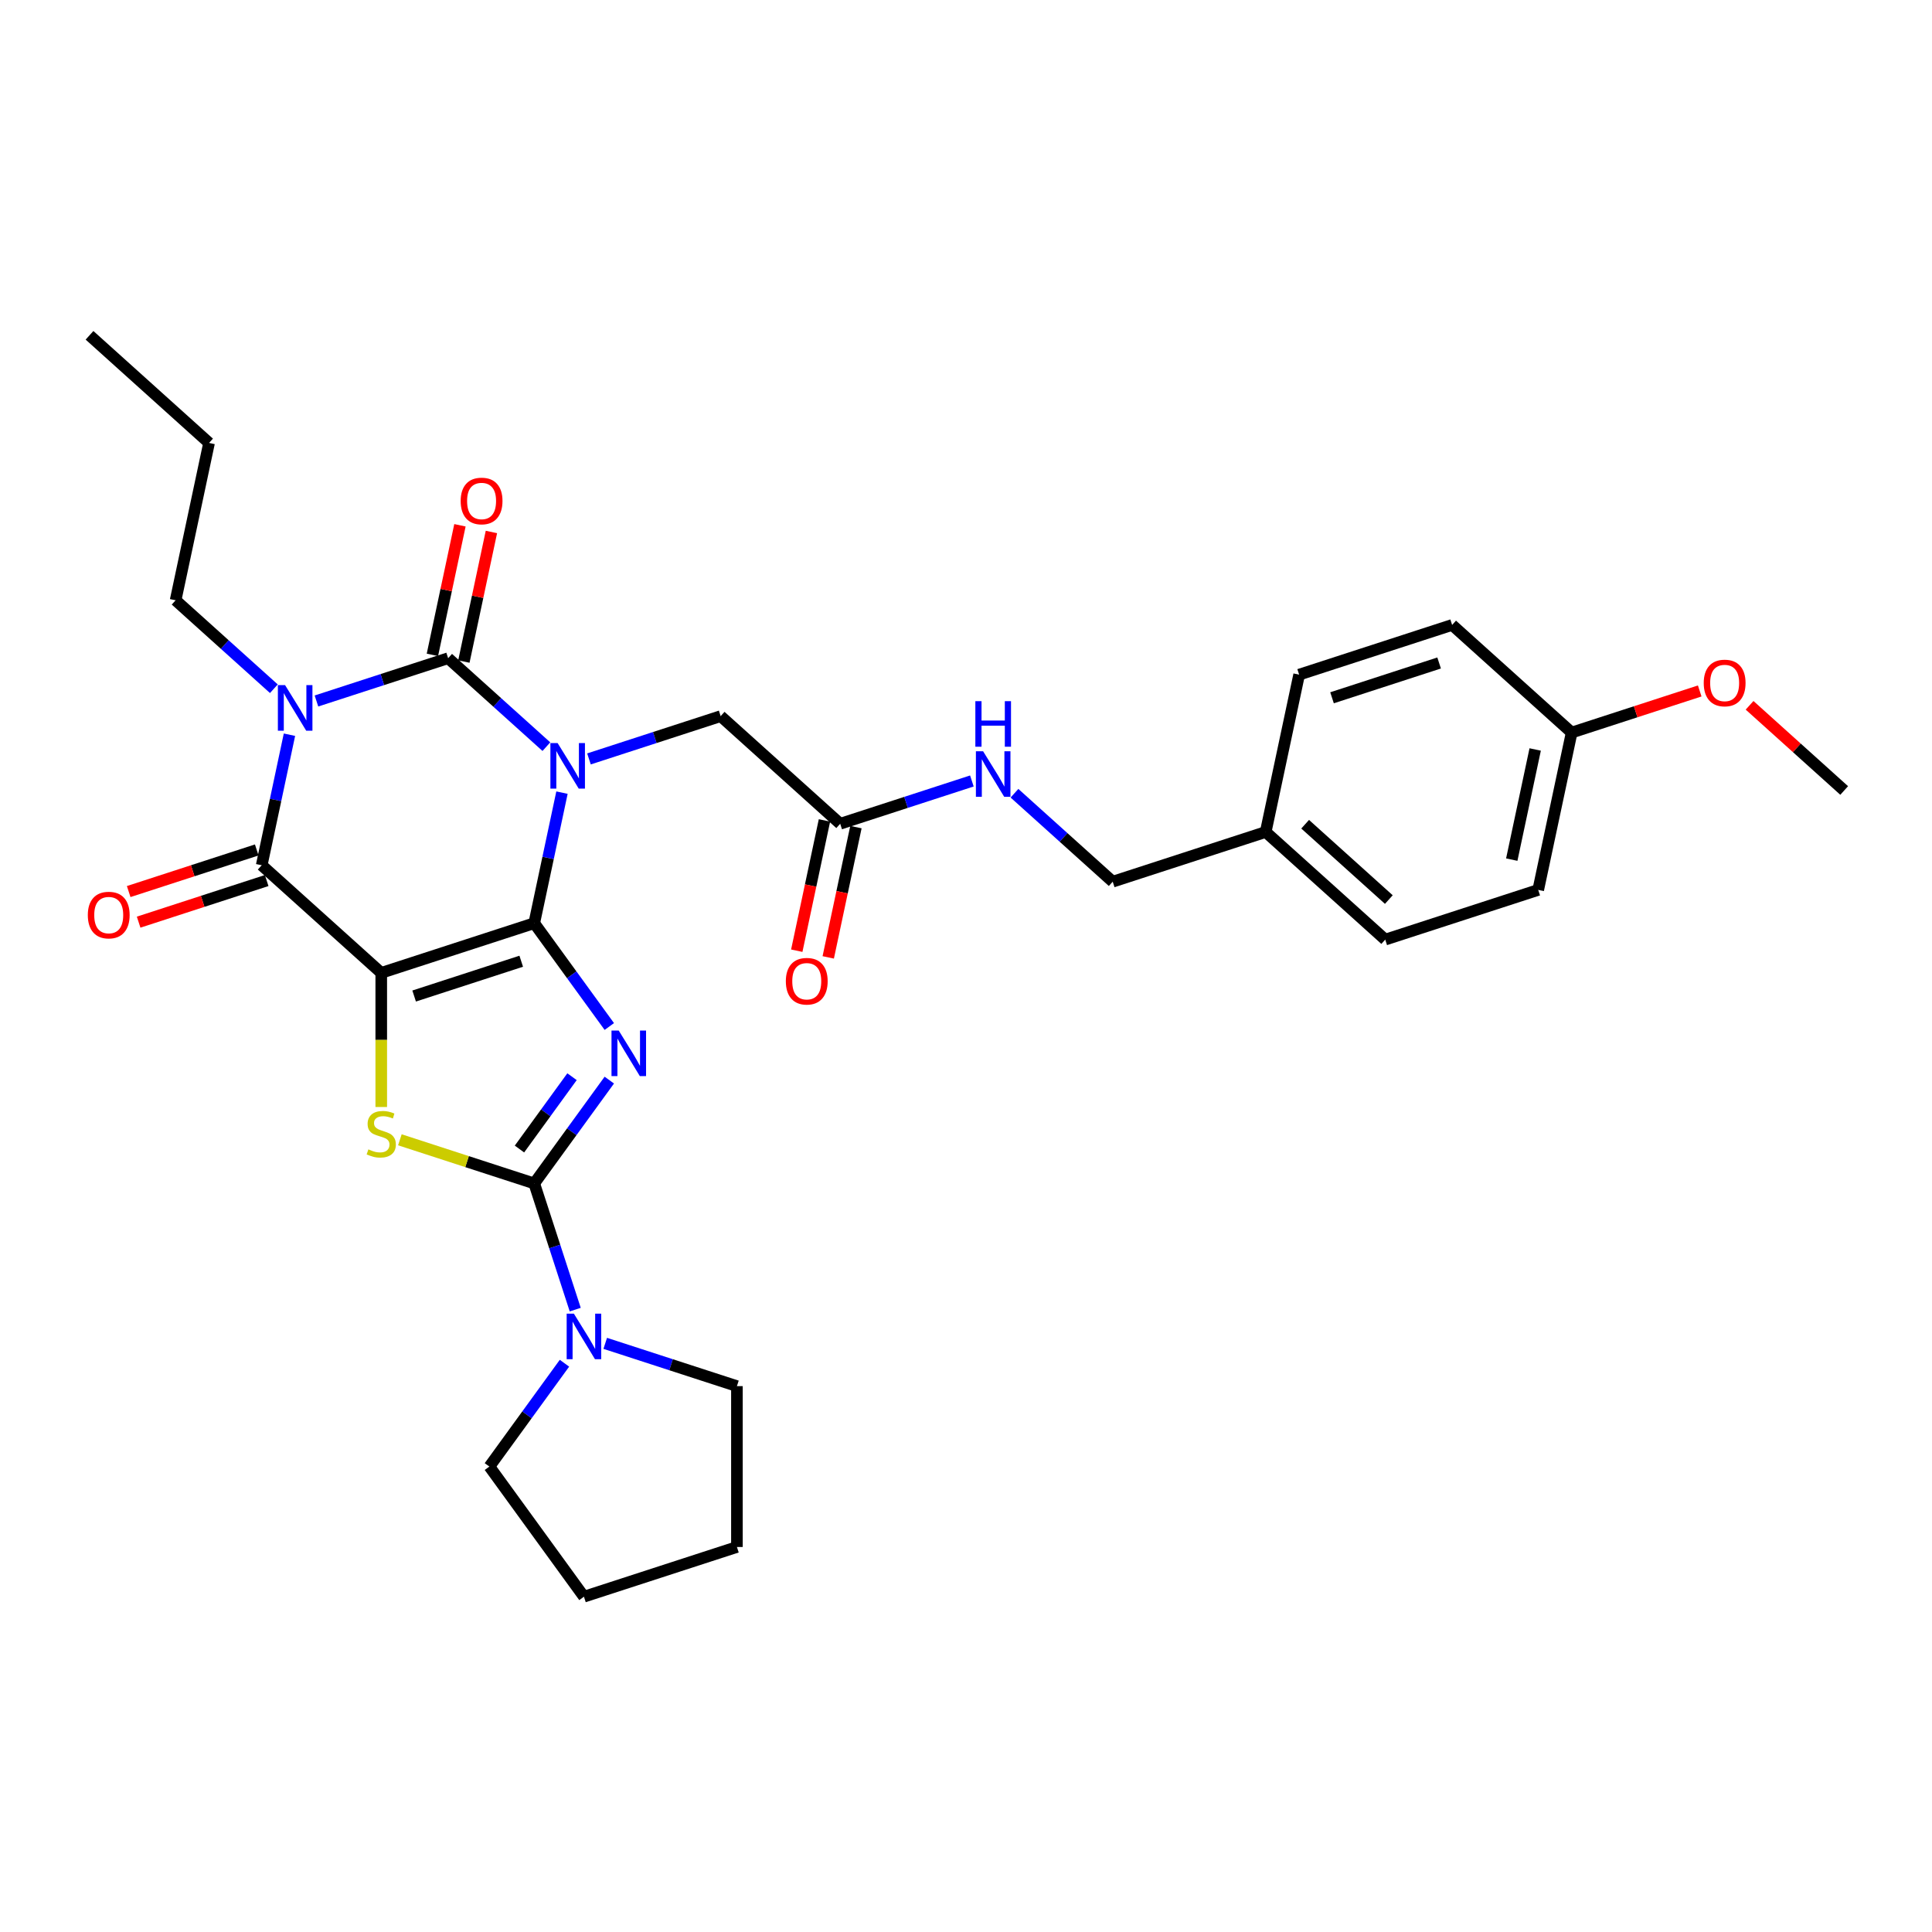 <?xml version='1.0' encoding='iso-8859-1'?>
<svg version='1.1' baseProfile='full'
              xmlns='http://www.w3.org/2000/svg'
                      xmlns:rdkit='http://www.rdkit.org/xml'
                      xmlns:xlink='http://www.w3.org/1999/xlink'
                  xml:space='preserve'
width='1000px' height='1000px' viewBox='0 0 1000 1000'>
<!-- END OF HEADER -->
<rect style='opacity:1.0;fill:#FFFFFF;stroke:none' width='1000' height='1000' x='0' y='0'> </rect>
<path class='bond-0' d='M 276.517,477.834 L 283.698,444.05' style='fill:none;fill-rule:evenodd;stroke:#000000;stroke-width:6px;stroke-linecap:butt;stroke-linejoin:miter;stroke-opacity:1' />
<path class='bond-0' d='M 283.698,444.05 L 290.879,410.266' style='fill:none;fill-rule:evenodd;stroke:#0000FF;stroke-width:6px;stroke-linecap:butt;stroke-linejoin:miter;stroke-opacity:1' />
<path class='bond-1' d='M 276.517,477.834 L 197.334,503.563' style='fill:none;fill-rule:evenodd;stroke:#000000;stroke-width:6px;stroke-linecap:butt;stroke-linejoin:miter;stroke-opacity:1' />
<path class='bond-1' d='M 269.786,497.53 L 214.357,515.54' style='fill:none;fill-rule:evenodd;stroke:#000000;stroke-width:6px;stroke-linecap:butt;stroke-linejoin:miter;stroke-opacity:1' />
<path class='bond-2' d='M 276.517,477.834 L 295.947,504.578' style='fill:none;fill-rule:evenodd;stroke:#000000;stroke-width:6px;stroke-linecap:butt;stroke-linejoin:miter;stroke-opacity:1' />
<path class='bond-2' d='M 295.947,504.578 L 315.378,531.321' style='fill:none;fill-rule:evenodd;stroke:#0000FF;stroke-width:6px;stroke-linecap:butt;stroke-linejoin:miter;stroke-opacity:1' />
<path class='bond-3' d='M 282.804,386.47 L 257.38,363.578' style='fill:none;fill-rule:evenodd;stroke:#0000FF;stroke-width:6px;stroke-linecap:butt;stroke-linejoin:miter;stroke-opacity:1' />
<path class='bond-3' d='M 257.38,363.578 L 231.955,340.685' style='fill:none;fill-rule:evenodd;stroke:#000000;stroke-width:6px;stroke-linecap:butt;stroke-linejoin:miter;stroke-opacity:1' />
<path class='bond-9' d='M 304.851,392.814 L 338.931,381.741' style='fill:none;fill-rule:evenodd;stroke:#0000FF;stroke-width:6px;stroke-linecap:butt;stroke-linejoin:miter;stroke-opacity:1' />
<path class='bond-9' d='M 338.931,381.741 L 373.011,370.667' style='fill:none;fill-rule:evenodd;stroke:#000000;stroke-width:6px;stroke-linecap:butt;stroke-linejoin:miter;stroke-opacity:1' />
<path class='bond-6' d='M 197.334,503.563 L 135.461,447.852' style='fill:none;fill-rule:evenodd;stroke:#000000;stroke-width:6px;stroke-linecap:butt;stroke-linejoin:miter;stroke-opacity:1' />
<path class='bond-7' d='M 197.334,503.563 L 197.334,538.273' style='fill:none;fill-rule:evenodd;stroke:#000000;stroke-width:6px;stroke-linecap:butt;stroke-linejoin:miter;stroke-opacity:1' />
<path class='bond-7' d='M 197.334,538.273 L 197.334,572.983' style='fill:none;fill-rule:evenodd;stroke:#CCCC00;stroke-width:6px;stroke-linecap:butt;stroke-linejoin:miter;stroke-opacity:1' />
<path class='bond-5' d='M 315.378,559.062 L 295.947,585.806' style='fill:none;fill-rule:evenodd;stroke:#0000FF;stroke-width:6px;stroke-linecap:butt;stroke-linejoin:miter;stroke-opacity:1' />
<path class='bond-5' d='M 295.947,585.806 L 276.517,612.549' style='fill:none;fill-rule:evenodd;stroke:#000000;stroke-width:6px;stroke-linecap:butt;stroke-linejoin:miter;stroke-opacity:1' />
<path class='bond-5' d='M 296.077,557.298 L 282.476,576.018' style='fill:none;fill-rule:evenodd;stroke:#0000FF;stroke-width:6px;stroke-linecap:butt;stroke-linejoin:miter;stroke-opacity:1' />
<path class='bond-5' d='M 282.476,576.018 L 268.875,594.738' style='fill:none;fill-rule:evenodd;stroke:#000000;stroke-width:6px;stroke-linecap:butt;stroke-linejoin:miter;stroke-opacity:1' />
<path class='bond-11' d='M 240.099,342.416 L 247.227,308.882' style='fill:none;fill-rule:evenodd;stroke:#000000;stroke-width:6px;stroke-linecap:butt;stroke-linejoin:miter;stroke-opacity:1' />
<path class='bond-11' d='M 247.227,308.882 L 254.355,275.348' style='fill:none;fill-rule:evenodd;stroke:#FF0000;stroke-width:6px;stroke-linecap:butt;stroke-linejoin:miter;stroke-opacity:1' />
<path class='bond-11' d='M 223.811,338.954 L 230.939,305.42' style='fill:none;fill-rule:evenodd;stroke:#000000;stroke-width:6px;stroke-linecap:butt;stroke-linejoin:miter;stroke-opacity:1' />
<path class='bond-11' d='M 230.939,305.42 L 238.067,271.886' style='fill:none;fill-rule:evenodd;stroke:#FF0000;stroke-width:6px;stroke-linecap:butt;stroke-linejoin:miter;stroke-opacity:1' />
<path class='bond-32' d='M 231.955,340.685 L 197.875,351.758' style='fill:none;fill-rule:evenodd;stroke:#000000;stroke-width:6px;stroke-linecap:butt;stroke-linejoin:miter;stroke-opacity:1' />
<path class='bond-32' d='M 197.875,351.758 L 163.795,362.832' style='fill:none;fill-rule:evenodd;stroke:#0000FF;stroke-width:6px;stroke-linecap:butt;stroke-linejoin:miter;stroke-opacity:1' />
<path class='bond-4' d='M 149.823,380.284 L 142.642,414.068' style='fill:none;fill-rule:evenodd;stroke:#0000FF;stroke-width:6px;stroke-linecap:butt;stroke-linejoin:miter;stroke-opacity:1' />
<path class='bond-4' d='M 142.642,414.068 L 135.461,447.852' style='fill:none;fill-rule:evenodd;stroke:#000000;stroke-width:6px;stroke-linecap:butt;stroke-linejoin:miter;stroke-opacity:1' />
<path class='bond-15' d='M 141.748,356.488 L 116.324,333.595' style='fill:none;fill-rule:evenodd;stroke:#0000FF;stroke-width:6px;stroke-linecap:butt;stroke-linejoin:miter;stroke-opacity:1' />
<path class='bond-15' d='M 116.324,333.595 L 90.899,310.703' style='fill:none;fill-rule:evenodd;stroke:#000000;stroke-width:6px;stroke-linecap:butt;stroke-linejoin:miter;stroke-opacity:1' />
<path class='bond-8' d='M 276.517,612.549 L 287.128,645.205' style='fill:none;fill-rule:evenodd;stroke:#000000;stroke-width:6px;stroke-linecap:butt;stroke-linejoin:miter;stroke-opacity:1' />
<path class='bond-8' d='M 287.128,645.205 L 297.739,677.861' style='fill:none;fill-rule:evenodd;stroke:#0000FF;stroke-width:6px;stroke-linecap:butt;stroke-linejoin:miter;stroke-opacity:1' />
<path class='bond-31' d='M 276.517,612.549 L 241.746,601.251' style='fill:none;fill-rule:evenodd;stroke:#000000;stroke-width:6px;stroke-linecap:butt;stroke-linejoin:miter;stroke-opacity:1' />
<path class='bond-31' d='M 241.746,601.251 L 206.975,589.953' style='fill:none;fill-rule:evenodd;stroke:#CCCC00;stroke-width:6px;stroke-linecap:butt;stroke-linejoin:miter;stroke-opacity:1' />
<path class='bond-12' d='M 132.888,439.934 L 99.749,450.701' style='fill:none;fill-rule:evenodd;stroke:#000000;stroke-width:6px;stroke-linecap:butt;stroke-linejoin:miter;stroke-opacity:1' />
<path class='bond-12' d='M 99.749,450.701 L 66.61,461.469' style='fill:none;fill-rule:evenodd;stroke:#FF0000;stroke-width:6px;stroke-linecap:butt;stroke-linejoin:miter;stroke-opacity:1' />
<path class='bond-12' d='M 138.034,455.77 L 104.895,466.538' style='fill:none;fill-rule:evenodd;stroke:#000000;stroke-width:6px;stroke-linecap:butt;stroke-linejoin:miter;stroke-opacity:1' />
<path class='bond-12' d='M 104.895,466.538 L 71.756,477.305' style='fill:none;fill-rule:evenodd;stroke:#FF0000;stroke-width:6px;stroke-linecap:butt;stroke-linejoin:miter;stroke-opacity:1' />
<path class='bond-23' d='M 313.269,695.314 L 347.349,706.387' style='fill:none;fill-rule:evenodd;stroke:#0000FF;stroke-width:6px;stroke-linecap:butt;stroke-linejoin:miter;stroke-opacity:1' />
<path class='bond-23' d='M 347.349,706.387 L 381.429,717.46' style='fill:none;fill-rule:evenodd;stroke:#000000;stroke-width:6px;stroke-linecap:butt;stroke-linejoin:miter;stroke-opacity:1' />
<path class='bond-24' d='M 292.168,705.603 L 272.738,732.346' style='fill:none;fill-rule:evenodd;stroke:#0000FF;stroke-width:6px;stroke-linecap:butt;stroke-linejoin:miter;stroke-opacity:1' />
<path class='bond-24' d='M 272.738,732.346 L 253.308,759.089' style='fill:none;fill-rule:evenodd;stroke:#000000;stroke-width:6px;stroke-linecap:butt;stroke-linejoin:miter;stroke-opacity:1' />
<path class='bond-10' d='M 373.011,370.667 L 434.884,426.378' style='fill:none;fill-rule:evenodd;stroke:#000000;stroke-width:6px;stroke-linecap:butt;stroke-linejoin:miter;stroke-opacity:1' />
<path class='bond-13' d='M 434.884,426.378 L 468.964,415.305' style='fill:none;fill-rule:evenodd;stroke:#000000;stroke-width:6px;stroke-linecap:butt;stroke-linejoin:miter;stroke-opacity:1' />
<path class='bond-13' d='M 468.964,415.305 L 503.044,404.232' style='fill:none;fill-rule:evenodd;stroke:#0000FF;stroke-width:6px;stroke-linecap:butt;stroke-linejoin:miter;stroke-opacity:1' />
<path class='bond-14' d='M 426.74,424.647 L 419.573,458.364' style='fill:none;fill-rule:evenodd;stroke:#000000;stroke-width:6px;stroke-linecap:butt;stroke-linejoin:miter;stroke-opacity:1' />
<path class='bond-14' d='M 419.573,458.364 L 412.406,492.082' style='fill:none;fill-rule:evenodd;stroke:#FF0000;stroke-width:6px;stroke-linecap:butt;stroke-linejoin:miter;stroke-opacity:1' />
<path class='bond-14' d='M 443.028,428.109 L 435.861,461.826' style='fill:none;fill-rule:evenodd;stroke:#000000;stroke-width:6px;stroke-linecap:butt;stroke-linejoin:miter;stroke-opacity:1' />
<path class='bond-14' d='M 435.861,461.826 L 428.694,495.544' style='fill:none;fill-rule:evenodd;stroke:#FF0000;stroke-width:6px;stroke-linecap:butt;stroke-linejoin:miter;stroke-opacity:1' />
<path class='bond-16' d='M 525.09,410.575 L 550.515,433.468' style='fill:none;fill-rule:evenodd;stroke:#0000FF;stroke-width:6px;stroke-linecap:butt;stroke-linejoin:miter;stroke-opacity:1' />
<path class='bond-16' d='M 550.515,433.468 L 575.94,456.36' style='fill:none;fill-rule:evenodd;stroke:#000000;stroke-width:6px;stroke-linecap:butt;stroke-linejoin:miter;stroke-opacity:1' />
<path class='bond-26' d='M 90.899,310.703 L 108.209,229.264' style='fill:none;fill-rule:evenodd;stroke:#000000;stroke-width:6px;stroke-linecap:butt;stroke-linejoin:miter;stroke-opacity:1' />
<path class='bond-17' d='M 575.94,456.36 L 655.123,430.632' style='fill:none;fill-rule:evenodd;stroke:#000000;stroke-width:6px;stroke-linecap:butt;stroke-linejoin:miter;stroke-opacity:1' />
<path class='bond-19' d='M 655.123,430.632 L 672.433,349.194' style='fill:none;fill-rule:evenodd;stroke:#000000;stroke-width:6px;stroke-linecap:butt;stroke-linejoin:miter;stroke-opacity:1' />
<path class='bond-20' d='M 655.123,430.632 L 716.996,486.343' style='fill:none;fill-rule:evenodd;stroke:#000000;stroke-width:6px;stroke-linecap:butt;stroke-linejoin:miter;stroke-opacity:1' />
<path class='bond-20' d='M 675.546,426.614 L 718.857,465.612' style='fill:none;fill-rule:evenodd;stroke:#000000;stroke-width:6px;stroke-linecap:butt;stroke-linejoin:miter;stroke-opacity:1' />
<path class='bond-18' d='M 813.489,379.176 L 796.179,460.615' style='fill:none;fill-rule:evenodd;stroke:#000000;stroke-width:6px;stroke-linecap:butt;stroke-linejoin:miter;stroke-opacity:1' />
<path class='bond-18' d='M 794.605,387.93 L 782.488,444.937' style='fill:none;fill-rule:evenodd;stroke:#000000;stroke-width:6px;stroke-linecap:butt;stroke-linejoin:miter;stroke-opacity:1' />
<path class='bond-25' d='M 813.489,379.176 L 846.628,368.408' style='fill:none;fill-rule:evenodd;stroke:#000000;stroke-width:6px;stroke-linecap:butt;stroke-linejoin:miter;stroke-opacity:1' />
<path class='bond-25' d='M 846.628,368.408 L 879.768,357.641' style='fill:none;fill-rule:evenodd;stroke:#FF0000;stroke-width:6px;stroke-linecap:butt;stroke-linejoin:miter;stroke-opacity:1' />
<path class='bond-34' d='M 813.489,379.176 L 751.617,323.465' style='fill:none;fill-rule:evenodd;stroke:#000000;stroke-width:6px;stroke-linecap:butt;stroke-linejoin:miter;stroke-opacity:1' />
<path class='bond-22' d='M 672.433,349.194 L 751.617,323.465' style='fill:none;fill-rule:evenodd;stroke:#000000;stroke-width:6px;stroke-linecap:butt;stroke-linejoin:miter;stroke-opacity:1' />
<path class='bond-22' d='M 689.456,361.171 L 744.885,343.161' style='fill:none;fill-rule:evenodd;stroke:#000000;stroke-width:6px;stroke-linecap:butt;stroke-linejoin:miter;stroke-opacity:1' />
<path class='bond-21' d='M 716.996,486.343 L 796.179,460.615' style='fill:none;fill-rule:evenodd;stroke:#000000;stroke-width:6px;stroke-linecap:butt;stroke-linejoin:miter;stroke-opacity:1' />
<path class='bond-28' d='M 381.429,717.46 L 381.429,800.718' style='fill:none;fill-rule:evenodd;stroke:#000000;stroke-width:6px;stroke-linecap:butt;stroke-linejoin:miter;stroke-opacity:1' />
<path class='bond-29' d='M 253.308,759.089 L 302.246,826.447' style='fill:none;fill-rule:evenodd;stroke:#000000;stroke-width:6px;stroke-linecap:butt;stroke-linejoin:miter;stroke-opacity:1' />
<path class='bond-27' d='M 905.578,365.067 L 930.062,387.113' style='fill:none;fill-rule:evenodd;stroke:#FF0000;stroke-width:6px;stroke-linecap:butt;stroke-linejoin:miter;stroke-opacity:1' />
<path class='bond-27' d='M 930.062,387.113 L 954.545,409.158' style='fill:none;fill-rule:evenodd;stroke:#000000;stroke-width:6px;stroke-linecap:butt;stroke-linejoin:miter;stroke-opacity:1' />
<path class='bond-30' d='M 108.209,229.264 L 46.336,173.553' style='fill:none;fill-rule:evenodd;stroke:#000000;stroke-width:6px;stroke-linecap:butt;stroke-linejoin:miter;stroke-opacity:1' />
<path class='bond-33' d='M 381.429,800.718 L 302.246,826.447' style='fill:none;fill-rule:evenodd;stroke:#000000;stroke-width:6px;stroke-linecap:butt;stroke-linejoin:miter;stroke-opacity:1' />
<path  class='atom-1' d='M 288.616 384.606
L 296.342 397.095
Q 297.108 398.327, 298.34 400.559
Q 299.573 402.79, 299.639 402.923
L 299.639 384.606
L 302.77 384.606
L 302.77 408.185
L 299.539 408.185
L 291.247 394.531
Q 290.281 392.932, 289.248 391.1
Q 288.249 389.269, 287.95 388.703
L 287.95 408.185
L 284.886 408.185
L 284.886 384.606
L 288.616 384.606
' fill='#0000FF'/>
<path  class='atom-3' d='M 320.243 533.402
L 327.97 545.891
Q 328.736 547.123, 329.968 549.355
Q 331.2 551.586, 331.267 551.719
L 331.267 533.402
L 334.397 533.402
L 334.397 556.981
L 331.167 556.981
L 322.874 543.327
Q 321.908 541.728, 320.876 539.896
Q 319.877 538.065, 319.577 537.499
L 319.577 556.981
L 316.513 556.981
L 316.513 533.402
L 320.243 533.402
' fill='#0000FF'/>
<path  class='atom-5' d='M 147.56 354.624
L 155.286 367.113
Q 156.052 368.345, 157.284 370.576
Q 158.516 372.807, 158.583 372.941
L 158.583 354.624
L 161.714 354.624
L 161.714 378.203
L 158.483 378.203
L 150.191 364.548
Q 149.225 362.95, 148.192 361.118
Q 147.193 359.286, 146.894 358.72
L 146.894 378.203
L 143.83 378.203
L 143.83 354.624
L 147.56 354.624
' fill='#0000FF'/>
<path  class='atom-8' d='M 190.674 594.913
Q 190.94 595.013, 192.039 595.48
Q 193.138 595.946, 194.337 596.246
Q 195.569 596.512, 196.768 596.512
Q 198.999 596.512, 200.298 595.446
Q 201.597 594.347, 201.597 592.449
Q 201.597 591.15, 200.931 590.351
Q 200.298 589.552, 199.299 589.119
Q 198.3 588.686, 196.635 588.186
Q 194.537 587.553, 193.271 586.954
Q 192.039 586.354, 191.14 585.089
Q 190.274 583.823, 190.274 581.692
Q 190.274 578.728, 192.272 576.896
Q 194.304 575.065, 198.3 575.065
Q 201.031 575.065, 204.128 576.364
L 203.362 578.928
Q 200.531 577.762, 198.4 577.762
Q 196.102 577.762, 194.836 578.728
Q 193.571 579.661, 193.604 581.292
Q 193.604 582.558, 194.237 583.324
Q 194.903 584.09, 195.836 584.523
Q 196.801 584.956, 198.4 585.455
Q 200.531 586.121, 201.797 586.787
Q 203.062 587.453, 203.962 588.819
Q 204.894 590.151, 204.894 592.449
Q 204.894 595.713, 202.696 597.478
Q 200.531 599.21, 196.901 599.21
Q 194.803 599.21, 193.205 598.743
Q 191.639 598.31, 189.774 597.544
L 190.674 594.913
' fill='#CCCC00'/>
<path  class='atom-9' d='M 297.034 679.943
L 304.76 692.431
Q 305.526 693.664, 306.758 695.895
Q 307.99 698.126, 308.057 698.26
L 308.057 679.943
L 311.187 679.943
L 311.187 703.521
L 307.957 703.521
L 299.665 689.867
Q 298.699 688.269, 297.666 686.437
Q 296.667 684.605, 296.368 684.039
L 296.368 703.521
L 293.304 703.521
L 293.304 679.943
L 297.034 679.943
' fill='#0000FF'/>
<path  class='atom-12' d='M 238.442 259.313
Q 238.442 253.651, 241.239 250.488
Q 244.037 247.324, 249.265 247.324
Q 254.494 247.324, 257.291 250.488
Q 260.089 253.651, 260.089 259.313
Q 260.089 265.041, 257.258 268.305
Q 254.427 271.535, 249.265 271.535
Q 244.07 271.535, 241.239 268.305
Q 238.442 265.074, 238.442 259.313
M 249.265 268.871
Q 252.862 268.871, 254.794 266.473
Q 256.758 264.042, 256.758 259.313
Q 256.758 254.684, 254.794 252.353
Q 252.862 249.988, 249.265 249.988
Q 245.668 249.988, 243.704 252.319
Q 241.772 254.65, 241.772 259.313
Q 241.772 264.075, 243.704 266.473
Q 245.668 268.871, 249.265 268.871
' fill='#FF0000'/>
<path  class='atom-13' d='M 45.455 473.647
Q 45.455 467.985, 48.252 464.821
Q 51.05 461.658, 56.278 461.658
Q 61.507 461.658, 64.304 464.821
Q 67.102 467.985, 67.102 473.647
Q 67.102 479.375, 64.271 482.639
Q 61.44 485.869, 56.278 485.869
Q 51.083 485.869, 48.252 482.639
Q 45.455 479.408, 45.455 473.647
M 56.278 483.205
Q 59.875 483.205, 61.806 480.807
Q 63.771 478.376, 63.771 473.647
Q 63.771 469.018, 61.806 466.686
Q 59.875 464.322, 56.278 464.322
Q 52.681 464.322, 50.717 466.653
Q 48.785 468.984, 48.785 473.647
Q 48.785 478.409, 50.717 480.807
Q 52.681 483.205, 56.278 483.205
' fill='#FF0000'/>
<path  class='atom-14' d='M 508.855 388.861
L 516.581 401.349
Q 517.347 402.581, 518.58 404.813
Q 519.812 407.044, 519.878 407.177
L 519.878 388.861
L 523.009 388.861
L 523.009 412.439
L 519.778 412.439
L 511.486 398.785
Q 510.52 397.186, 509.488 395.355
Q 508.489 393.523, 508.189 392.957
L 508.189 412.439
L 505.125 412.439
L 505.125 388.861
L 508.855 388.861
' fill='#0000FF'/>
<path  class='atom-14' d='M 504.842 362.924
L 508.039 362.924
L 508.039 372.948
L 520.095 372.948
L 520.095 362.924
L 523.292 362.924
L 523.292 386.503
L 520.095 386.503
L 520.095 375.612
L 508.039 375.612
L 508.039 386.503
L 504.842 386.503
L 504.842 362.924
' fill='#0000FF'/>
<path  class='atom-15' d='M 406.75 507.883
Q 406.75 502.222, 409.547 499.058
Q 412.345 495.894, 417.573 495.894
Q 422.802 495.894, 425.599 499.058
Q 428.397 502.222, 428.397 507.883
Q 428.397 513.612, 425.566 516.875
Q 422.735 520.106, 417.573 520.106
Q 412.378 520.106, 409.547 516.875
Q 406.75 513.645, 406.75 507.883
M 417.573 517.441
Q 421.17 517.441, 423.102 515.044
Q 425.067 512.612, 425.067 507.883
Q 425.067 503.254, 423.102 500.923
Q 421.17 498.559, 417.573 498.559
Q 413.977 498.559, 412.012 500.89
Q 410.08 503.221, 410.08 507.883
Q 410.08 512.646, 412.012 515.044
Q 413.977 517.441, 417.573 517.441
' fill='#FF0000'/>
<path  class='atom-26' d='M 881.849 353.514
Q 881.849 347.853, 884.647 344.689
Q 887.444 341.525, 892.673 341.525
Q 897.901 341.525, 900.699 344.689
Q 903.496 347.853, 903.496 353.514
Q 903.496 359.242, 900.665 362.506
Q 897.835 365.737, 892.673 365.737
Q 887.477 365.737, 884.647 362.506
Q 881.849 359.276, 881.849 353.514
M 892.673 363.072
Q 896.269 363.072, 898.201 360.675
Q 900.166 358.243, 900.166 353.514
Q 900.166 348.885, 898.201 346.554
Q 896.269 344.189, 892.673 344.189
Q 889.076 344.189, 887.111 346.521
Q 885.179 348.852, 885.179 353.514
Q 885.179 358.277, 887.111 360.675
Q 889.076 363.072, 892.673 363.072
' fill='#FF0000'/>
</svg>
